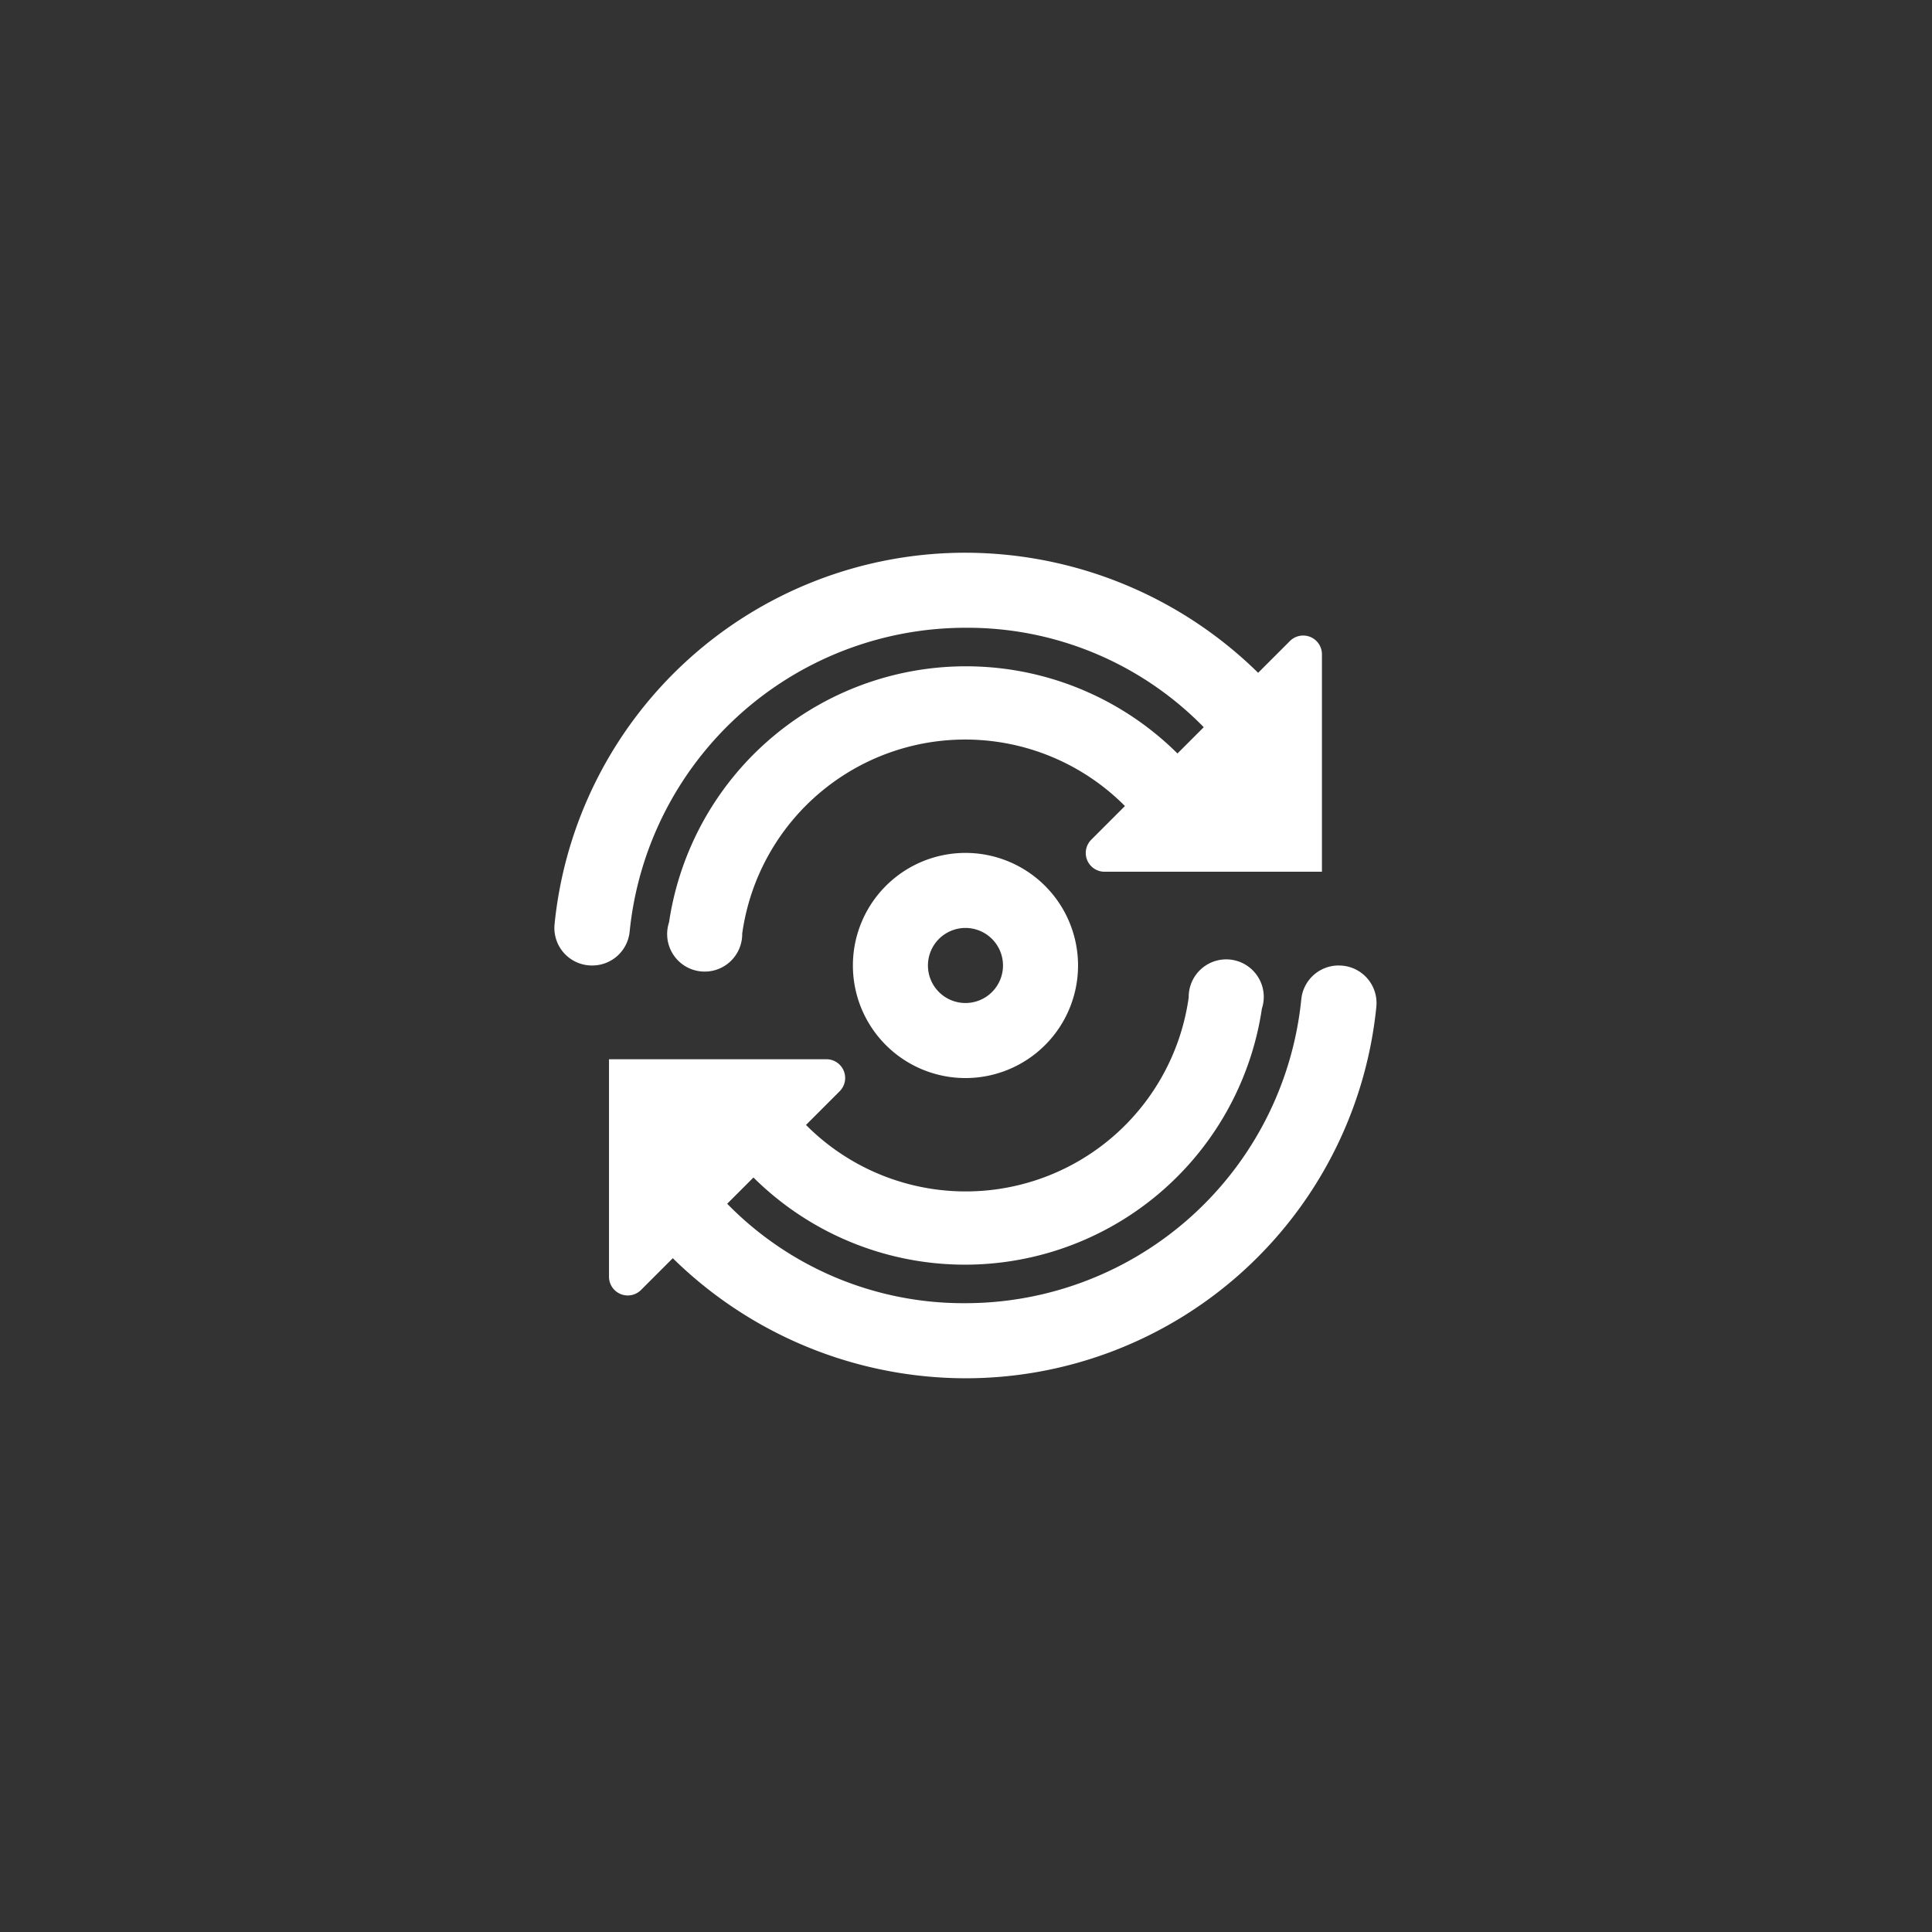 <svg xmlns="http://www.w3.org/2000/svg" width="120" height="120" viewBox="0 0 120 120">
  <rect x="0" y="0" width="120" height="120" fill="#333333" stroke="none"/>
  <g id="metal-why-choose-icon1" transform="translate(-107 -355)">
    <path id="Path_432" data-name="Path 432" d="M60,0A60,60,0,1,1,0,60,60,60,0,0,1,60,0Z" transform="translate(107 355)" fill="#0093dd" opacity="0"/>
    <g id="Layer_2" data-name="Layer 2" transform="translate(139 387)">
      <g id="invisible_box" data-name="invisible box">
        <rect id="Rectangle_362" data-name="Rectangle 362" width="56" height="56" fill="none"/>
      </g>
      <g id="Q3_icons" data-name="Q3 icons" transform="translate(2.435 2.331)">
        <g id="Group_690" data-name="Group 690">
          <path id="Path_433" data-name="Path 433" d="M50.331,24.054h0A2.331,2.331,0,0,0,48,26.151,20.976,20.976,0,0,1,27.141,45.029a20.51,20.51,0,0,1-14.8-6.176l1.631-1.631a18.645,18.645,0,0,0,31.58-10.488,2.331,2.331,0,1,0-4.545-.7,13.984,13.984,0,0,1-23.772,7.924l2.1-2.1a1.165,1.165,0,0,0-.816-1.981H5V43.4a1.165,1.165,0,0,0,1.981.816l1.981-1.981a25.986,25.986,0,0,0,18.179,7.458,25.637,25.637,0,0,0,25.52-23.073,2.331,2.331,0,0,0-2.331-2.564Z" transform="translate(-1.609 1.583)" fill="#fff"/>
          <path id="Path_434" data-name="Path 434" d="M6.763,25.539A20.976,20.976,0,0,1,27.622,6.661a20.51,20.51,0,0,1,14.8,6.176L40.79,14.469A18.645,18.645,0,0,0,9.21,24.957a2.331,2.331,0,1,0,4.545.7,13.984,13.984,0,0,1,23.772-7.924l-2.1,2.1a1.165,1.165,0,0,0,.816,1.981H49.763V8.293a1.165,1.165,0,0,0-1.981-.816L45.8,9.458A25.987,25.987,0,0,0,27.622,2,25.637,25.637,0,0,0,2.1,25.073a2.331,2.331,0,0,0,2.331,2.564h0A2.331,2.331,0,0,0,6.763,25.539Z" transform="translate(-2.09 -2)" fill="#fff"/>
          <path id="Path_435" data-name="Path 435" d="M18,24.992A6.992,6.992,0,1,0,24.992,18,6.992,6.992,0,0,0,18,24.992Zm9.323,0a2.331,2.331,0,1,1-2.331-2.331A2.331,2.331,0,0,1,27.323,24.992Z" transform="translate(0.54 0.645)" fill="#fff"/>
        </g>
      </g>
    </g>
  </g>
</svg>
